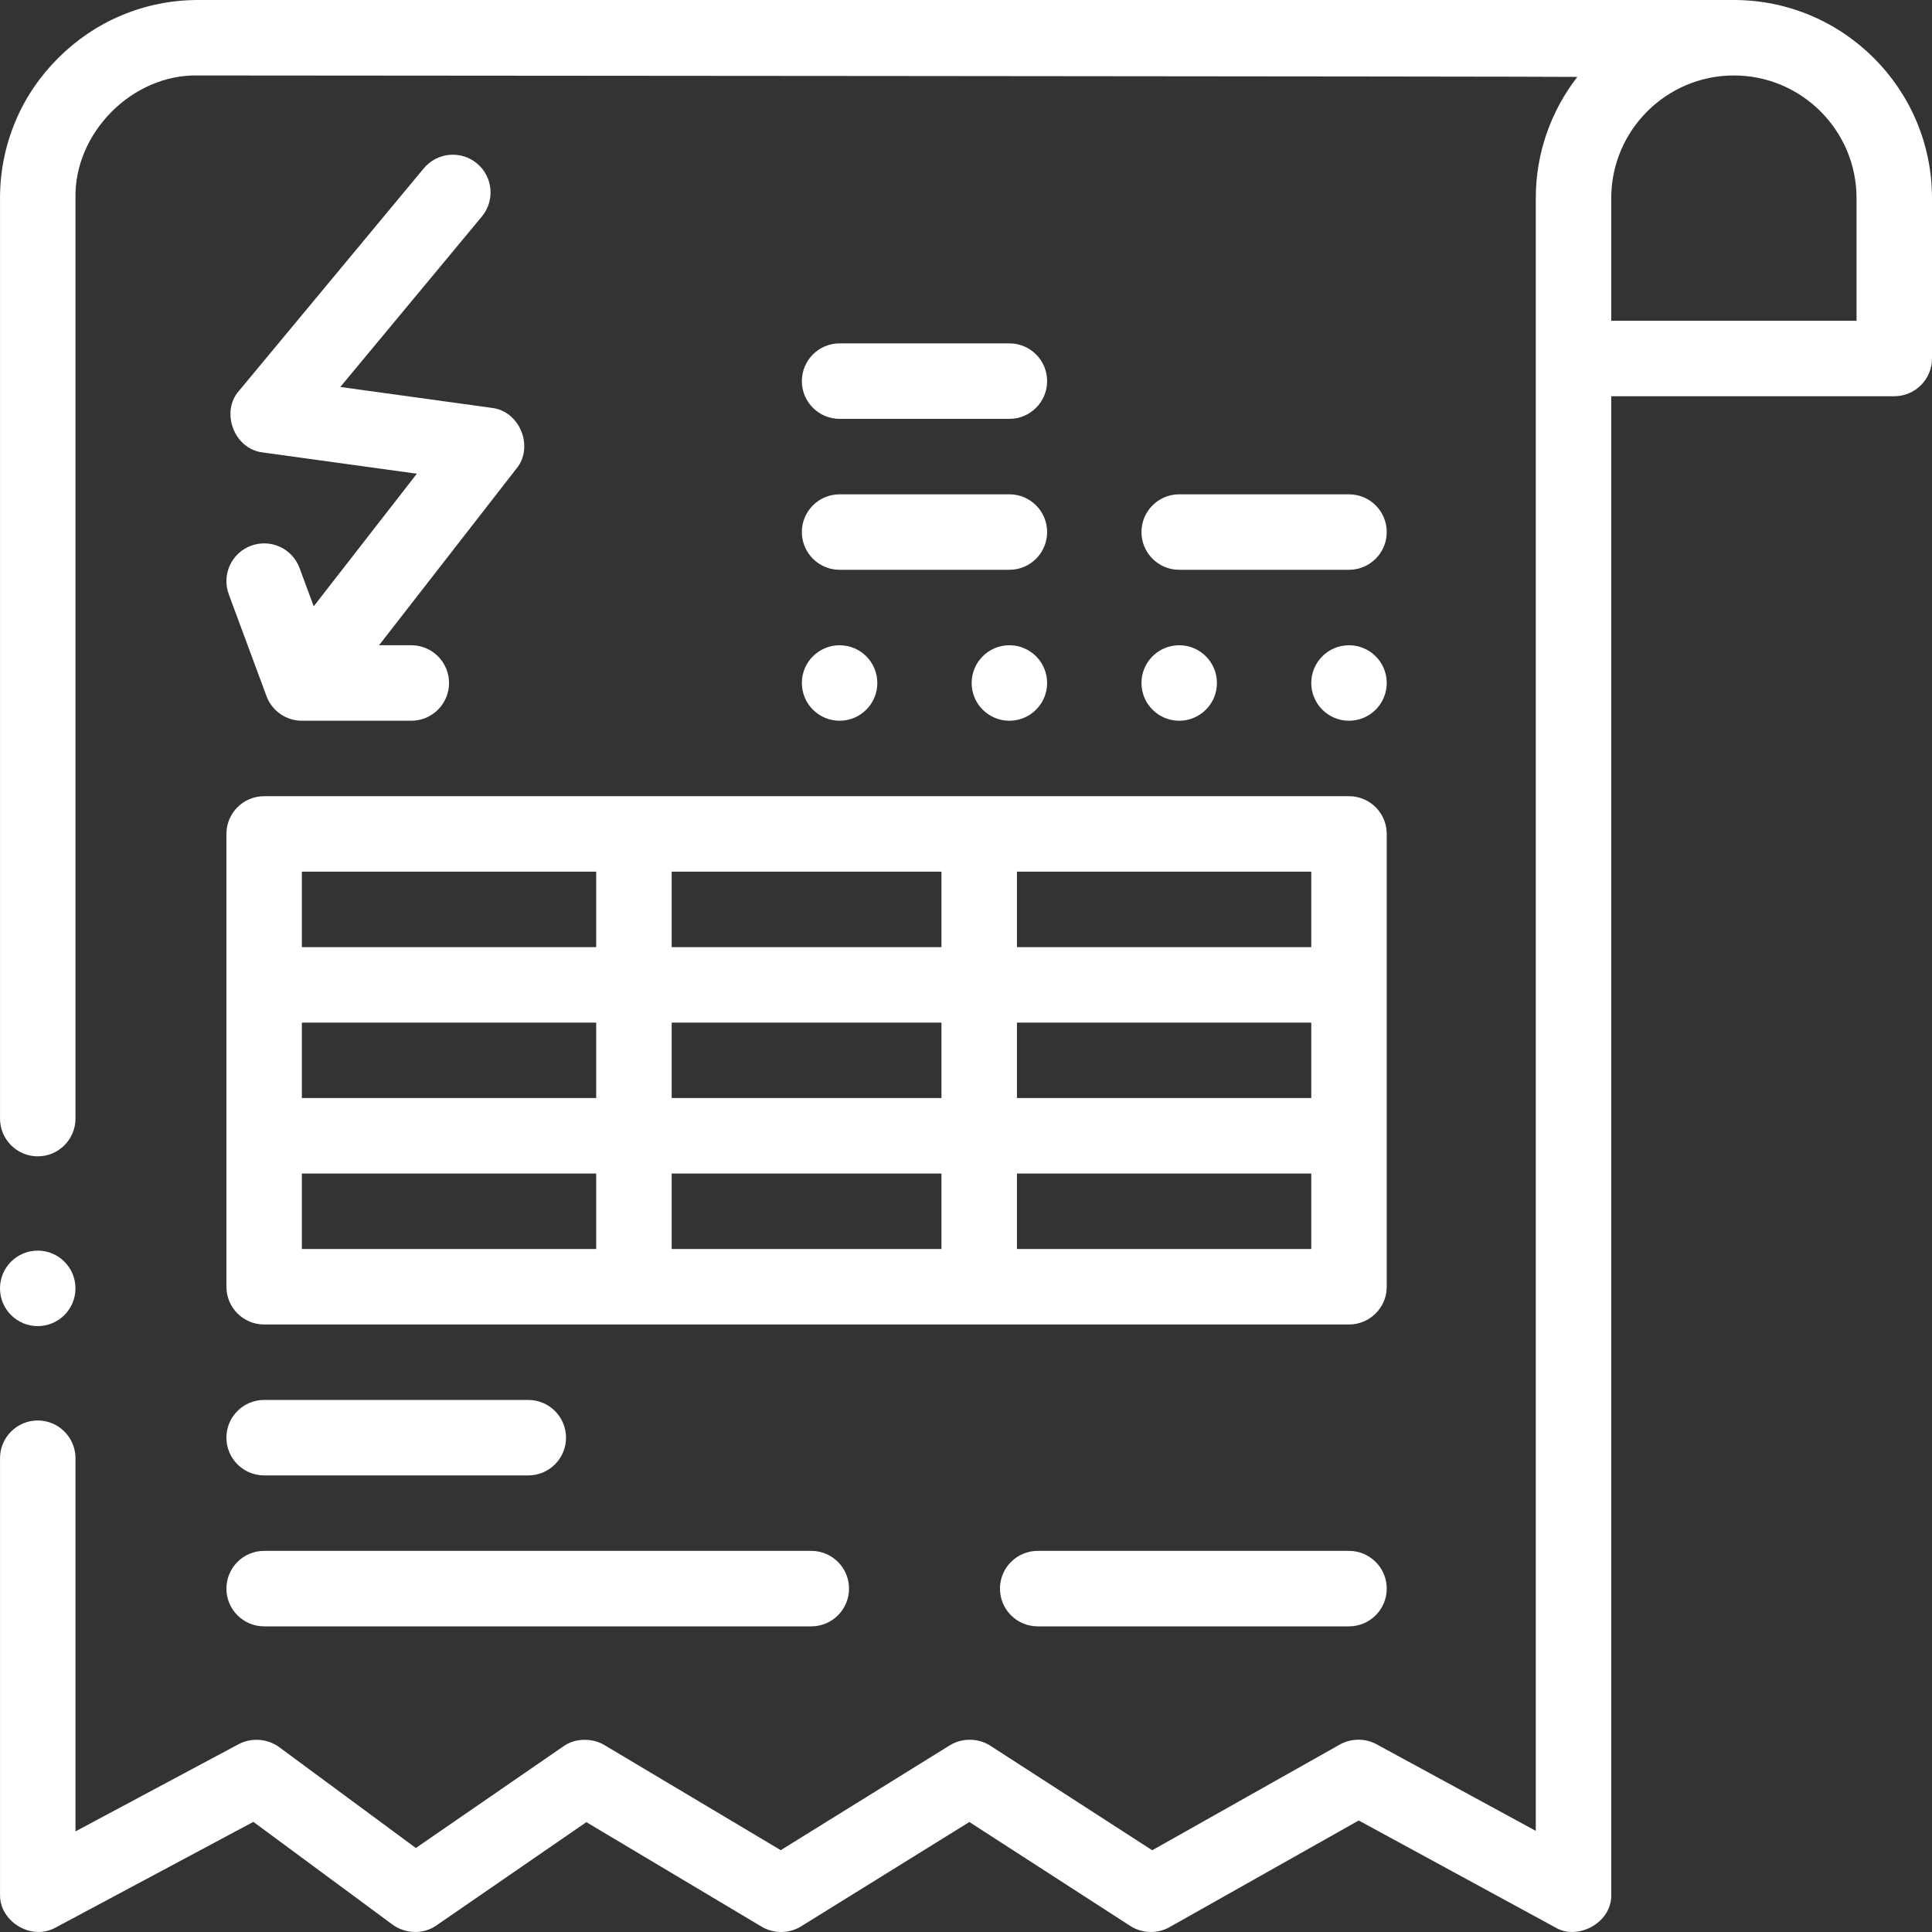 <svg width="100" height="100" viewBox="0 0 100 100" fill="none" xmlns="http://www.w3.org/2000/svg">
<rect x="0" y="0" width="100" height="100" fill="#333333" stroke="none"/>
<g clip-path="url(#clip0_2008_229)">
<path d="M89.746 0H10.255C8.87 0 7.526 0.271 6.262 0.807C3.893 1.795 1.825 3.816 0.807 6.262C0.272 7.528 0.001 8.869 0.001 10.254V57.899C0.001 58.975 0.878 59.852 1.954 59.852C3.03 59.852 3.907 58.975 3.907 57.899V10.254C3.832 6.905 6.824 3.83 10.255 3.906C10.255 3.906 81.659 3.955 81.643 3.981C80.297 5.717 79.492 7.893 79.492 10.254V94.765L71.246 90.281C70.666 89.964 69.928 89.97 69.354 90.294L59.639 95.769L51.254 90.355C50.633 89.954 49.795 89.947 49.166 90.335L40.411 95.765L31.274 90.318C30.739 89.992 29.838 89.912 29.167 90.386L21.524 95.652L14.442 90.425C13.913 90.04 13.094 89.892 12.362 90.273L3.907 94.792V75.477C3.907 74.399 3.03 73.524 1.954 73.524C0.878 73.524 0.001 74.399 0.001 75.477V98.051C-0.032 99.12 0.947 99.998 1.994 99.999C2.289 100 2.589 99.927 2.874 99.773L13.114 94.299L20.325 99.623C20.623 99.842 21.033 99.99 21.46 99.999C21.846 100.008 22.246 99.901 22.592 99.658L30.35 94.314L39.43 99.729C39.734 99.91 40.086 100.001 40.438 100C40.795 99.998 41.153 99.901 41.459 99.711L50.174 94.307L58.51 99.691C58.808 99.884 59.158 99.989 59.511 99.999C59.865 100.01 60.221 99.926 60.529 99.752L70.328 94.228L80.511 99.768C80.771 99.927 81.07 100 81.376 99.999C82.373 99.996 83.435 99.203 83.398 98.051V20.509H98.047C99.125 20.509 100 19.634 100 18.555V10.254C100 4.6 95.4 0 89.746 0ZM96.094 16.602H83.398V10.254C83.398 6.754 86.246 3.906 89.746 3.906C93.246 3.906 96.094 6.754 96.094 10.254V16.602Z" fill="white"/>
<path d="M1.953 68.639C3.032 68.639 3.906 67.764 3.906 66.686C3.906 65.607 3.032 64.732 1.953 64.732C0.874 64.732 0 65.607 0 66.686C0 67.764 0.874 68.639 1.953 68.639Z" fill="white"/>
<path d="M13.672 76.367H27.344C28.422 76.367 29.297 75.493 29.297 74.414C29.297 73.335 28.422 72.461 27.344 72.461H13.672C12.593 72.461 11.719 73.335 11.719 74.414C11.719 75.493 12.593 76.367 13.672 76.367Z" fill="white"/>
<path d="M13.672 84.18H41.992C43.071 84.18 43.945 83.305 43.945 82.227C43.945 81.148 43.071 80.273 41.992 80.273H13.672C12.593 80.273 11.719 81.148 11.719 82.227C11.719 83.305 12.593 84.18 13.672 84.18Z" fill="white"/>
<path d="M69.824 80.273H53.711C52.632 80.273 51.758 81.148 51.758 82.227C51.758 83.305 52.632 84.18 53.711 84.18H69.824C70.903 84.18 71.777 83.305 71.777 82.227C71.777 81.148 70.903 80.273 69.824 80.273Z" fill="white"/>
<path d="M11.719 66.602C11.719 67.68 12.593 68.555 13.672 68.555H69.824C70.903 68.555 71.777 67.68 71.777 66.602V43.164C71.777 42.085 70.903 41.211 69.824 41.211H13.672C12.593 41.211 11.719 42.085 11.719 43.164V66.602ZM67.871 56.836H52.637V52.93H67.871V56.836ZM48.73 56.836H34.766V52.93H48.73V56.836ZM30.859 56.836H15.625V52.93H30.859V56.836ZM15.625 60.742H30.859V64.648H15.625V60.742ZM34.766 60.742H48.73V64.648H34.766V60.742ZM67.871 64.648H52.637V60.742H67.871V64.648ZM67.871 49.023H52.637V45.117H67.871V49.023ZM48.73 49.023H34.766V45.117H48.73V49.023ZM15.625 45.117H30.859V49.023H15.625V45.117Z" fill="white"/>
<path d="M15.504 29.4C15.129 28.388 14.006 27.872 12.993 28.247C11.982 28.621 11.466 29.745 11.84 30.757L13.793 36.03C14.077 36.796 14.808 37.305 15.625 37.305H21.289C22.368 37.305 23.242 36.43 23.242 35.352C23.242 34.273 22.368 33.398 21.289 33.398H19.619L26.737 24.246C27.63 23.174 26.948 21.293 25.462 21.112L17.614 20.03L24.94 11.209C25.629 10.379 25.515 9.147 24.686 8.458C23.856 7.769 22.624 7.884 21.935 8.713L12.365 20.236C11.421 21.299 12.086 23.235 13.601 23.419L21.576 24.519L16.238 31.382L15.504 29.4Z" fill="white"/>
<path d="M43.457 21.68H52.246C53.325 21.68 54.199 20.805 54.199 19.727C54.199 18.648 53.325 17.773 52.246 17.773H43.457C42.379 17.773 41.504 18.648 41.504 19.727C41.504 20.805 42.379 21.68 43.457 21.68Z" fill="white"/>
<path d="M43.457 29.492H52.246C53.325 29.492 54.199 28.618 54.199 27.539C54.199 26.46 53.325 25.586 52.246 25.586H43.457C42.379 25.586 41.504 26.46 41.504 27.539C41.504 28.618 42.379 29.492 43.457 29.492Z" fill="white"/>
<path d="M69.824 25.586H61.035C59.957 25.586 59.082 26.46 59.082 27.539C59.082 28.618 59.957 29.492 61.035 29.492H69.824C70.903 29.492 71.777 28.618 71.777 27.539C71.777 26.46 70.903 25.586 69.824 25.586Z" fill="white"/>
<path d="M43.457 37.305C44.536 37.305 45.41 36.43 45.41 35.352C45.41 34.273 44.536 33.398 43.457 33.398C42.378 33.398 41.504 34.273 41.504 35.352C41.504 36.43 42.378 37.305 43.457 37.305Z" fill="white"/>
<path d="M61.035 37.305C62.114 37.305 62.988 36.43 62.988 35.352C62.988 34.273 62.114 33.398 61.035 33.398C59.956 33.398 59.082 34.273 59.082 35.352C59.082 36.43 59.956 37.305 61.035 37.305Z" fill="white"/>
<path d="M52.246 37.305C53.325 37.305 54.199 36.43 54.199 35.352C54.199 34.273 53.325 33.398 52.246 33.398C51.167 33.398 50.293 34.273 50.293 35.352C50.293 36.43 51.167 37.305 52.246 37.305Z" fill="white"/>
<path d="M69.824 37.305C70.903 37.305 71.777 36.43 71.777 35.352C71.777 34.273 70.903 33.398 69.824 33.398C68.746 33.398 67.871 34.273 67.871 35.352C67.871 36.43 68.746 37.305 69.824 37.305Z" fill="white"/>
</g>
<defs>
<clipPath id="clip0_2008_229">
<rect width="100" height="100" fill="white"/>
</clipPath>
</defs>
</svg>
